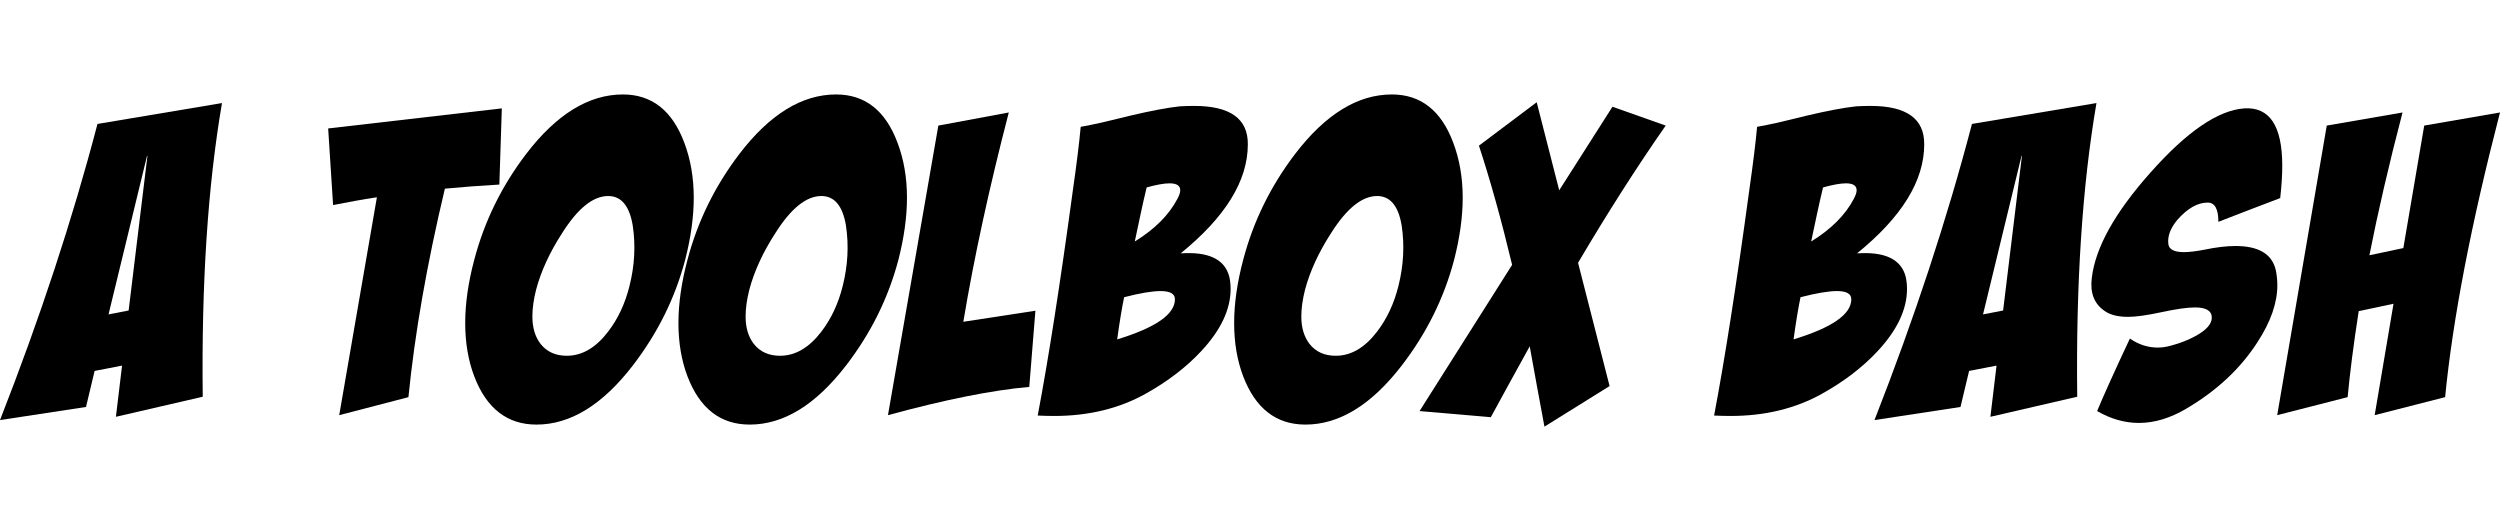 <?xml version="1.0" encoding="UTF-8"?>
<svg id="Layer_1" data-name="Layer 1" xmlns="http://www.w3.org/2000/svg" viewBox="0 0 247.878 51.666">
  <path d="M0,41.651c3.98-10.153,7.201-19.94,9.665-29.362l12.346-2.071c-1.408,8.204-2.044,17.91-1.909,29.118l-8.609,1.99.609-5.076-2.721.527-.853,3.574-8.528,1.3ZM12.754,30.787l1.865-15.33h-.041l-3.817,15.716,1.993-.386Z"/>
  <path d="M49.756,10.746l-.244,7.554c-1.896.108-3.696.243-5.401.406-1.787,7.499-2.992,14.39-3.614,20.671l-6.863,1.787,3.736-21.605c-.731.108-1.462.23-2.193.365l-2.152.406-.487-7.594,17.219-1.99Z"/>
  <path d="M61.76,9.365c2.87,0,4.9,1.598,6.092,4.792.623,1.652.934,3.466.934,5.442,0,1.895-.284,3.953-.853,6.173-1.002,3.79-2.735,7.283-5.198,10.478-3.005,3.898-6.187,5.848-9.543,5.848-2.897,0-4.955-1.597-6.173-4.792-.595-1.569-.894-3.33-.894-5.279,0-1.922.298-4.007.894-6.254,1.001-3.817,2.721-7.323,5.157-10.519,3.005-3.925,6.2-5.889,9.584-5.889ZM60.298,19.436c-1.489,0-3.005,1.219-4.548,3.655-1.246,1.923-2.112,3.804-2.599,5.645-.244.975-.365,1.855-.365,2.64,0,1.11.27,2.018.812,2.722.623.785,1.489,1.177,2.599,1.177,1.516,0,2.883-.798,4.102-2.396.975-1.272,1.679-2.774,2.112-4.508.514-2.03.623-4.034.325-6.011-.325-1.949-1.137-2.924-2.437-2.924Z"/>
  <path d="M82.902,9.365c2.869,0,4.899,1.598,6.091,4.792.623,1.652.935,3.466.935,5.442,0,1.895-.284,3.953-.853,6.173-1.002,3.79-2.735,7.283-5.198,10.478-3.006,3.898-6.187,5.848-9.543,5.848-2.897,0-4.955-1.597-6.173-4.792-.595-1.569-.894-3.33-.894-5.279,0-1.922.298-4.007.894-6.254,1.001-3.817,2.721-7.323,5.157-10.519,3.005-3.925,6.2-5.889,9.584-5.889ZM81.44,19.436c-1.489,0-3.006,1.219-4.549,3.655-1.245,1.923-2.112,3.804-2.599,5.645-.244.975-.365,1.855-.365,2.64,0,1.11.27,2.018.812,2.722.623.785,1.488,1.177,2.6,1.177,1.516,0,2.883-.798,4.102-2.396.975-1.272,1.678-2.774,2.111-4.508.514-2.03.622-4.034.325-6.011-.325-1.949-1.138-2.924-2.437-2.924Z"/>
  <path d="M93.038,12.452l6.985-1.3c-1.949,7.5-3.452,14.417-4.508,20.752l7.147-1.097-.609,7.554c-3.683.325-8.353,1.259-14.011,2.803l4.995-28.712Z"/>
  <path d="M107.154,12.573c.866-.135,2.49-.5,4.873-1.096,2.058-.487,3.709-.799,4.955-.935.487-.026.96-.04,1.421-.04,3.574,0,5.347,1.272,5.32,3.817,0,3.601-2.221,7.201-6.66,10.802,2.788-.188,4.399.596,4.833,2.355.081.38.121.771.121,1.178,0,2.03-.975,4.089-2.924,6.173-1.489,1.598-3.33,3.006-5.522,4.224-2.627,1.462-5.646,2.193-9.057,2.193-.541,0-1.082-.015-1.624-.041,1.056-5.55,2.22-13.009,3.492-22.376.379-2.653.636-4.738.771-6.255ZM111.459,29.468c-.217,1.029-.446,2.423-.69,4.183,3.817-1.164,5.727-2.49,5.727-3.979,0-.542-.475-.812-1.422-.812-.839,0-2.044.203-3.614.609ZM113.692,18.584c-.217.894-.42,1.787-.608,2.681l-.569,2.68c1.977-1.218,3.385-2.625,4.224-4.224.189-.352.284-.636.284-.853,0-.46-.352-.69-1.056-.69-.542,0-1.3.136-2.274.406Z"/>
  <path d="M138.003,9.365c2.869,0,4.899,1.598,6.091,4.792.623,1.652.935,3.466.935,5.442,0,1.895-.284,3.953-.853,6.173-1.002,3.79-2.735,7.283-5.198,10.478-3.006,3.898-6.187,5.848-9.544,5.848-2.897,0-4.954-1.597-6.173-4.792-.595-1.569-.894-3.33-.894-5.279,0-1.922.299-4.007.894-6.254,1.002-3.817,2.722-7.323,5.158-10.519,3.005-3.925,6.199-5.889,9.584-5.889ZM136.541,19.436c-1.489,0-3.006,1.219-4.549,3.655-1.245,1.923-2.111,3.804-2.599,5.645-.244.975-.366,1.855-.366,2.64,0,1.11.271,2.018.812,2.722.623.785,1.488,1.177,2.6,1.177,1.516,0,2.883-.798,4.102-2.396.975-1.272,1.678-2.774,2.111-4.508.514-2.03.622-4.034.325-6.011-.325-1.949-1.138-2.924-2.437-2.924Z"/>
  <path d="M159.591,38.28l-6.457,4.021-.73-3.939c-.244-1.326-.487-2.666-.731-4.021l-1.949,3.533c-.649,1.191-1.286,2.355-1.909,3.493l-7.065-.609,9.178-14.498c-1.056-4.413-2.152-8.353-3.29-11.818l5.727-4.305,2.233,8.731,5.279-8.284,5.279,1.868c-2.87,4.115-5.767,8.649-8.69,13.604l3.127,12.224Z"/>
  <path d="M174.219,12.573c.866-.135,2.49-.5,4.873-1.096,2.058-.487,3.709-.799,4.955-.935.487-.026.96-.04,1.421-.04,3.574,0,5.347,1.272,5.32,3.817,0,3.601-2.221,7.201-6.66,10.802,2.788-.188,4.399.596,4.833,2.355.081.38.121.771.121,1.178,0,2.03-.975,4.089-2.924,6.173-1.489,1.598-3.33,3.006-5.522,4.224-2.627,1.462-5.646,2.193-9.057,2.193-.541,0-1.082-.015-1.624-.041,1.056-5.55,2.22-13.009,3.492-22.376.379-2.653.636-4.738.771-6.255ZM178.523,29.468c-.217,1.029-.446,2.423-.69,4.183,3.817-1.164,5.727-2.49,5.727-3.979,0-.542-.475-.812-1.422-.812-.839,0-2.044.203-3.614.609ZM180.757,18.584c-.217.894-.42,1.787-.608,2.681l-.569,2.68c1.977-1.218,3.385-2.625,4.224-4.224.189-.352.284-.636.284-.853,0-.46-.352-.69-1.056-.69-.542,0-1.3.136-2.274.406Z"/>
  <path d="M185.857,41.651c3.979-10.153,7.201-19.94,9.665-29.362l12.346-2.071c-1.408,8.204-2.044,17.91-1.908,29.118l-8.609,1.99.608-5.076-2.721.527-.853,3.574-8.528,1.3ZM198.611,30.787l1.866-15.33h-.041l-3.817,15.716,1.992-.386Z"/>
  <path d="M226.087,19.639c-.867.325-1.896.718-3.087,1.178l-3.045,1.178c0-1.272-.353-1.908-1.057-1.908-1.002,0-2.004.568-3.005,1.705-.704.84-1.002,1.652-.894,2.437.081.515.596.771,1.543.771.515,0,1.191-.081,2.031-.243,1.163-.244,2.192-.365,3.086-.365,2.274,0,3.601.785,3.979,2.355.108.487.163,1.002.163,1.543,0,1.732-.65,3.601-1.949,5.604-1.68,2.626-4.035,4.832-7.066,6.619-1.598.947-3.168,1.422-4.711,1.422-1.408,0-2.789-.394-4.143-1.178.677-1.625,1.76-4.021,3.249-7.188.866.596,1.787.894,2.762.894.433,0,.879-.067,1.34-.203.839-.217,1.638-.528,2.396-.935,1.082-.595,1.624-1.204,1.624-1.827,0-.677-.555-1.016-1.665-1.016-.758,0-1.861.156-3.31.468s-2.552.467-3.31.467c-1.002,0-1.773-.189-2.315-.568-1.056-.704-1.488-1.801-1.299-3.29.352-3.005,2.287-6.483,5.807-10.437,3.601-4.062,6.701-6.187,9.3-6.376,2.519-.162,3.777,1.733,3.777,5.686,0,.948-.068,2.018-.203,3.208Z"/>
  <path d="M230.7,12.452l7.513-1.3c-1.352,5.181-2.446,9.899-3.284,14.157l3.365-.712,2.071-12.146,7.513-1.3c-2.869,11.073-4.684,20.481-5.441,28.225l-6.985,1.787,1.868-11.047c-.758.163-1.908.406-3.451.731-.515,3.33-.881,6.173-1.097,8.528l-6.985,1.787,4.914-28.712Z"/>
</svg>